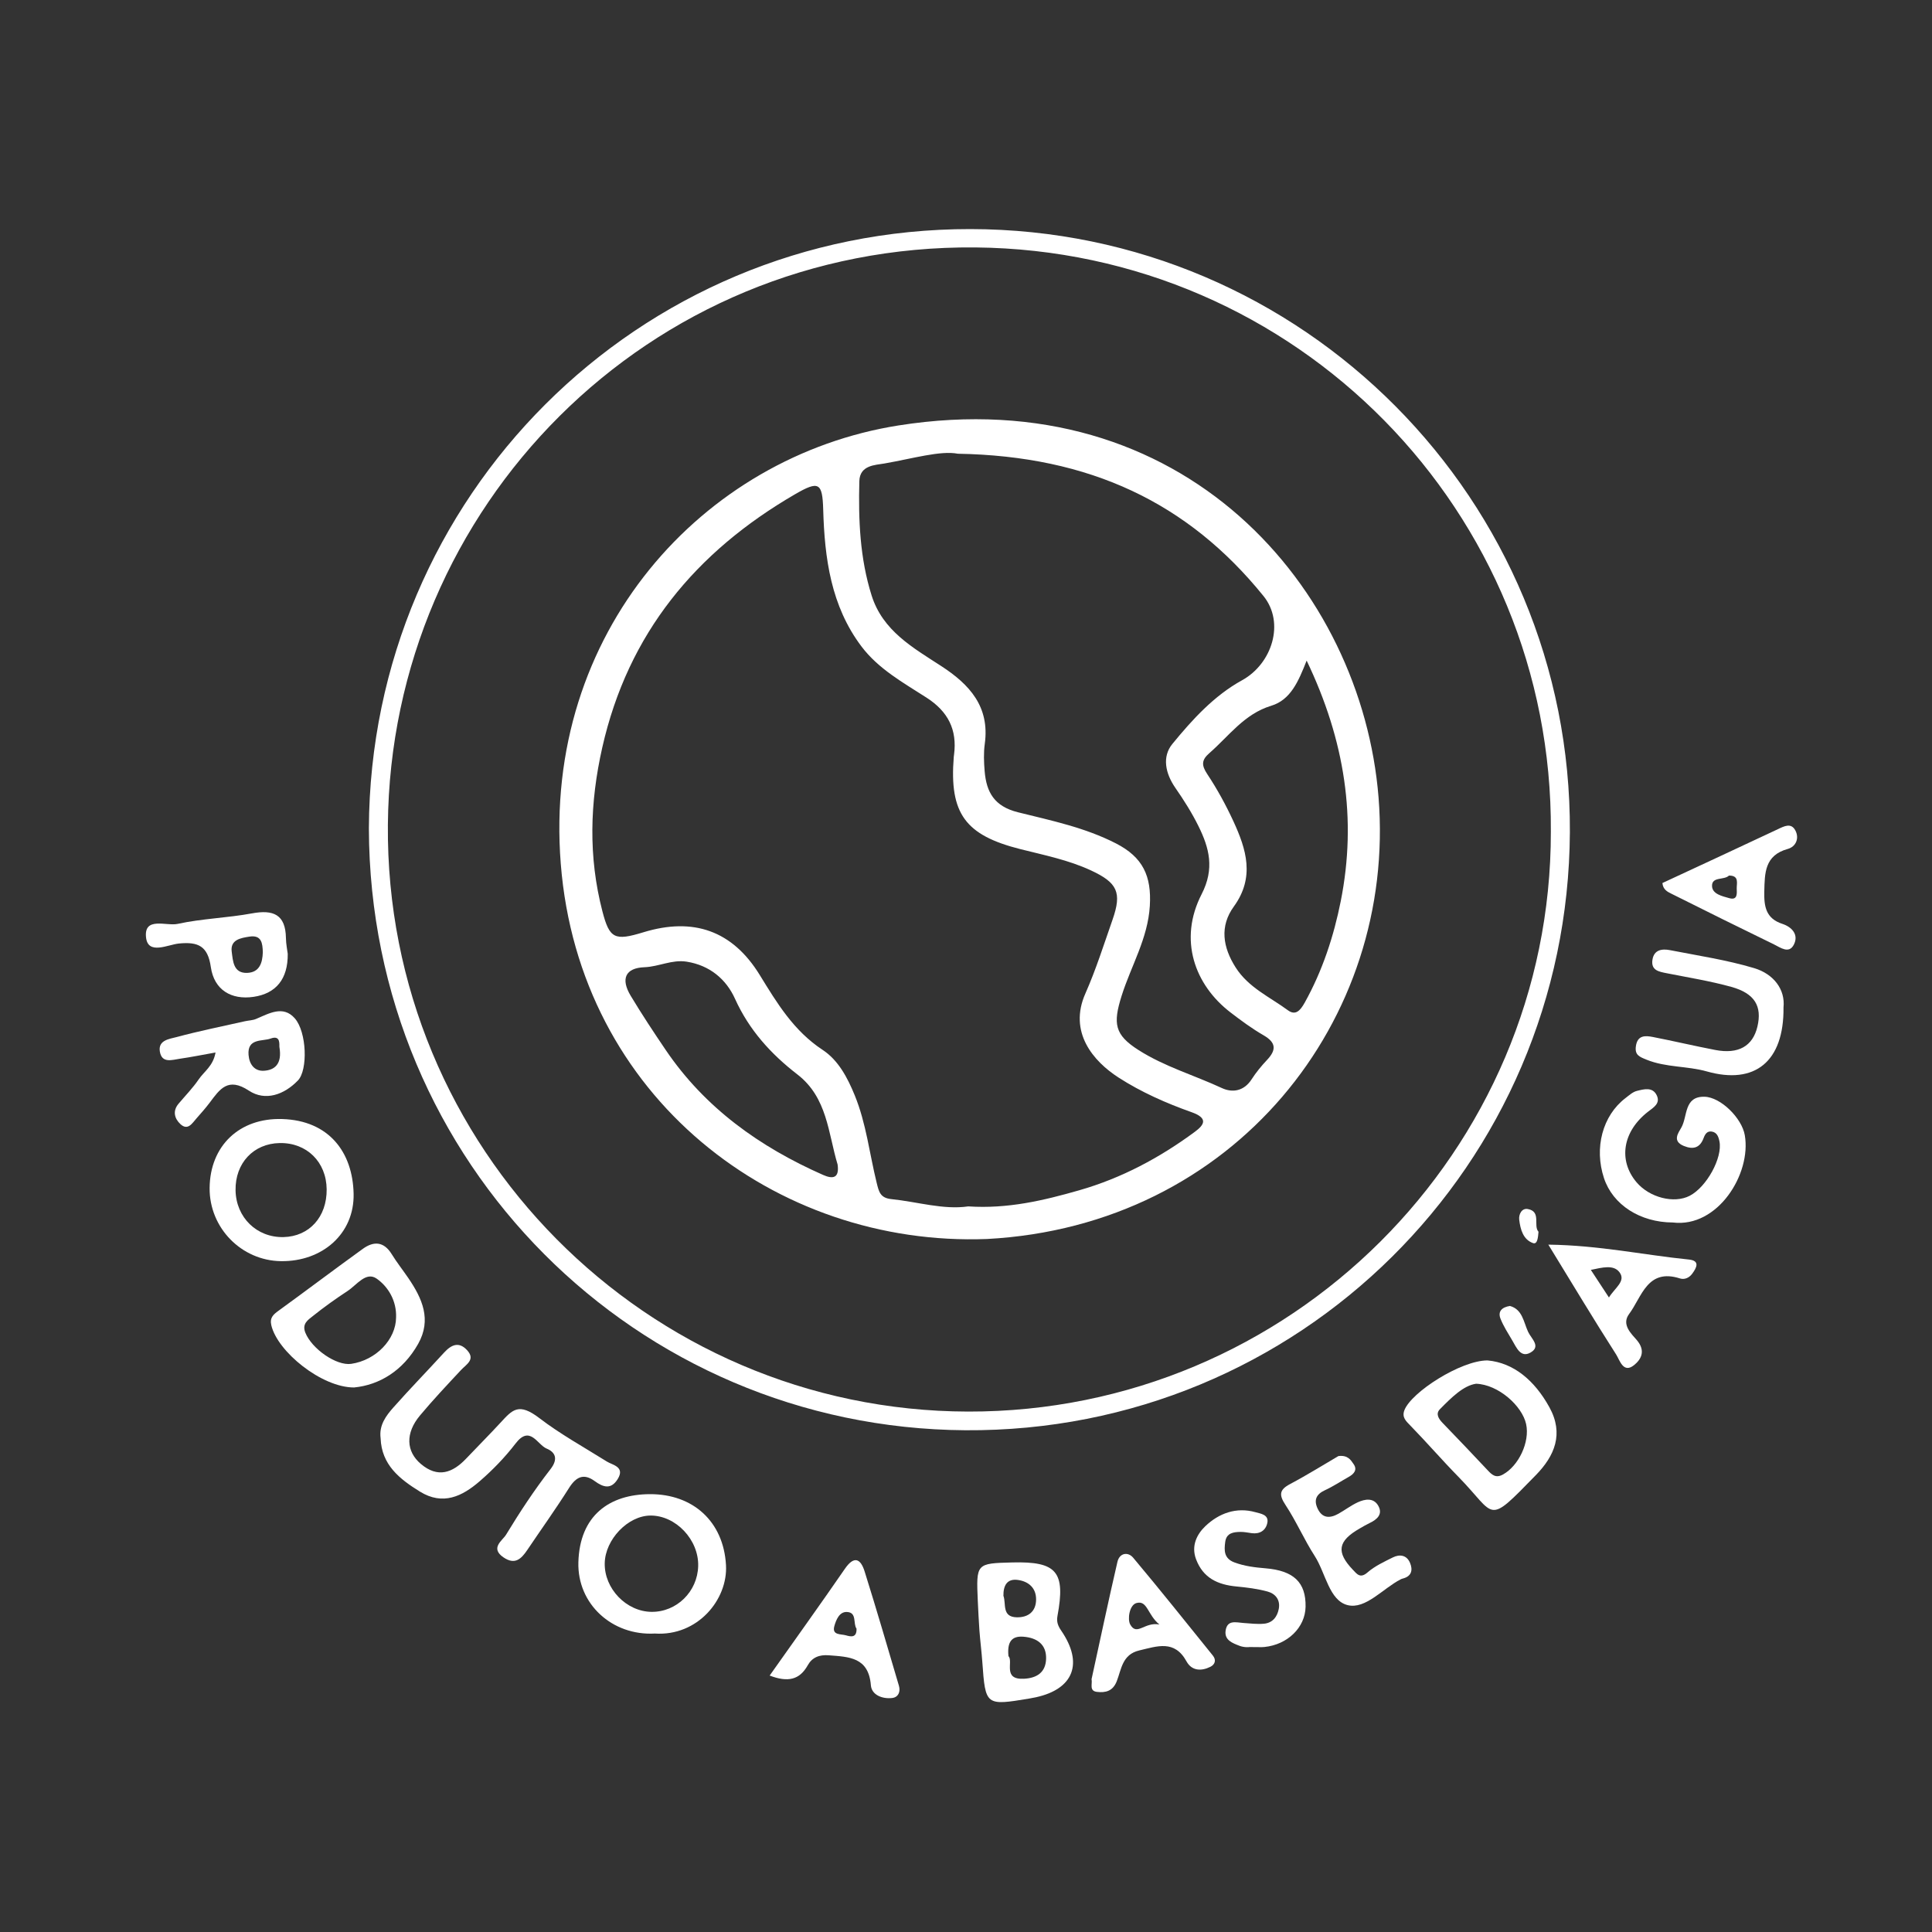 <?xml version="1.0" encoding="utf-8"?>
<!-- Generator: Adobe Illustrator 16.0.0, SVG Export Plug-In . SVG Version: 6.00 Build 0)  -->
<!DOCTYPE svg PUBLIC "-//W3C//DTD SVG 1.1//EN" "http://www.w3.org/Graphics/SVG/1.1/DTD/svg11.dtd">
<svg version="1.1" xmlns="http://www.w3.org/2000/svg" xmlns:xlink="http://www.w3.org/1999/xlink" x="0px" y="0px"
	 width="423.346px" height="423.346px" viewBox="0 0 423.346 423.346" enable-background="new 0 0 423.346 423.346"
	 xml:space="preserve">
<rect x="0" y="0" width="423.346" height="423.346" fill="#333333" stroke="none"/>
<g id="Layer_1" display="none">
	<g display="inline">
		<path fill="#ffffff" d="M212.404,319.645c-76.359,0.17-138.367-61.747-138.157-138.165
			c0.209-76.296,61.866-137.581,138.091-137.561c76.17,0.019,137.602,61.284,137.987,137.072
			C350.715,257.754,288.904,319.623,212.404,319.645z M212.663,48.079C138.133,48.11,79.657,108.042,78.62,179.392
			c-1.107,76.127,59.432,136.02,133.071,136.149c74.95,0.13,134.112-58.84,134.326-133.522
			C346.23,107.259,286.259,48.576,212.663,48.079z"/>
		<path fill="#ffffff" d="M71.655,266.014c-0.071,8.967-7.234,15.985-16.205,15.879
			c-8.966-0.107-17.079-8.363-17.006-17.307c0.072-8.697,7.552-16.18,16.214-16.222C63.935,248.32,71.732,256.416,71.655,266.014z
			 M44.655,264.947c-0.769,6.343,5.35,11.121,10.497,11.633c5.123,0.508,10.563-5.424,10.709-11.053
			c0.153-5.913-5.017-11.384-10.753-11.379C49.241,254.154,44.688,258.857,44.655,264.947z"/>
		<path fill="#ffffff" d="M292.299,339.69c0-2.162-0.085-4.329,0.03-6.485
			c0.073-1.389-0.806-3.42,1.001-3.956c1.564-0.465,2.514,1.448,3.405,2.497c4.813,5.666,9.489,11.45,14.16,17.236
			c0.927,1.148,3.031,2.42,0.741,3.98c-1.629,1.109-3.455,0.909-4.862-0.865c-1.535-1.934-3.179-3.783-4.784-5.662
			c-0.865-1.014-1.785-2.404-3.174-2.09c-1.791,0.406-0.924,2.217-1.006,3.394c-0.176,2.485-0.021,4.992-0.169,7.479
			c-0.085,1.417,0.63,3.349-0.872,4.117c-1.755,0.898-2.957-0.904-4.271-1.818c-2.295-1.594-4.607-3.164-6.871-4.801
			c-0.82-0.595-1.692-1.393-2.648-0.954c-1.435,0.658-0.74,2.038-0.511,3.087c0.64,2.921,1.331,5.835,2.157,8.707
			c0.534,1.859,0.623,3.185-1.759,3.676c-1.94,0.4-3.383,0.082-3.86-1.963c-1.809-7.741-3.561-15.495-5.273-23.258
			c-0.242-1.098-0.635-2.513,0.412-3.281c1.278-0.936,2.126,0.586,2.945,1.176c3.885,2.801,7.68,5.729,11.433,8.705
			c0.956,0.758,1.821,1.583,3.067,1.098c1.508-0.589,0.737-2.003,0.789-3.033c0.117-2.323,0.037-4.656,0.037-6.985
			C292.377,339.69,292.338,339.69,292.299,339.69z"/>
		<path fill="#ffffff" d="M234.826,363.832c0.008,9.383-7.004,15.961-17.014,15.961
			c-9.642,0.002-17.243-7.109-17.163-16.053c0.079-8.741,7.924-15.799,17.487-15.73C227.781,348.078,234.82,354.751,234.826,363.832
			z M207.527,363.934c-0.013,6.199,4.364,10.969,10.182,11.096c5.943,0.129,10.908-4.979,10.887-11.201
			c-0.021-5.899-4.898-10.807-10.741-10.807C211.886,353.021,207.541,357.613,207.527,363.934z"/>
		<path fill="#ffffff" d="M197.241,361.643c-0.779,9.601-6.136,19.301-19.651,15.912
			c-3.308-0.83-7.681,1.02-9.794-2.281c-1.828-2.854,0.68-6.351,0.985-9.605c0.556-5.936,1.958-11.793,3.046-17.676
			c0.412-2.229,1.732-3.014,3.987-2.472c3.552,0.854,7.154,1.506,10.702,2.376C192.971,349.48,197.228,354.999,197.241,361.643z
			 M190.571,362.418c0.941-6.795-5.041-10.641-10.244-10.844c-2.354-0.092-3.182,0.641-3.589,2.924
			c-0.872,4.892-0.807,9.949-2.625,14.684c-0.502,1.31-0.308,2.301,1.48,2.99C183.829,375.349,190.356,371.188,190.571,362.418z"/>
		<path fill="#ffffff" d="M364.006,238.067c10.034,1.437,19.063,2.682,28.068,4.077
			c1.106,0.172,2.982,0.188,2.774,2.154c-0.21,1.982-1.804,2.189-3.376,2.044c-2.813-0.261-5.615-0.646-8.426-0.938
			c-1.11-0.115-2.48-0.747-3.252,0.346c-0.961,1.363,0.258,2.574,0.998,3.566c1.775,2.381,3.695,4.662,5.666,6.888
			c0.812,0.917,1.648,1.808,1.201,3.032c-0.435,1.186-1.717,0.842-2.614,0.793c-4.745-0.259-9.14,1.576-14.383,2.17
			c2.873,3.501,6.7,5.022,9.846,7.369c1.727,1.288,4.225,2.271,2.569,4.849c-1.57,2.445-3.641,0.6-5.174-0.437
			c-7.061-4.775-14.031-9.682-20.896-15.702c5.864-0.483,11.73-0.941,17.59-1.474c1.255-0.113,3.029,0.56,3.607-0.887
			c0.518-1.291-0.919-2.205-1.738-3.243C372.714,247.918,367.646,244.273,364.006,238.067z"/>
		<path fill="#ffffff" d="M54.312,187.037c-6.84,8.338-12.814,15.62-19.18,23.378
			c5.613,1.028,10.514,0.188,15.411-0.118c1.76-0.11,3.979-0.913,4.458,1.731c0.556,3.063-2.147,2.282-3.699,2.647
			c-7.705,1.813-15.586,1.109-23.39,1.533c-0.947,0.052-2.129,0.321-2.666-0.767c-0.554-1.12,0.499-1.794,1.085-2.535
			c4.205-5.306,8.436-10.589,12.637-15.898c0.896-1.132,2.36-2.244,1.49-3.874c-0.779-1.458-2.417-0.755-3.643-0.663
			c-3.485,0.264-6.952,0.755-10.433,1.082c-1.798,0.169-3.859,0.615-4.21-2.115c-0.381-2.957,1.821-2.573,3.599-2.708
			c7.47-0.565,14.939-1.15,22.412-1.678C49.762,186.942,51.355,187.037,54.312,187.037z"/>
		<path fill="#ffffff" d="M328.975,297.805c10.186-3.477,20.03-3.01,29.831-6.168
			c-4.577-3.478-8.74-6.611-12.865-9.794c-1.411-1.088-3.485-2.278-1.825-4.333c1.311-1.619,3.506-1.207,5.022-0.07
			c6.331,4.744,12.549,9.641,18.812,14.476c0.803,0.619,1.866,1.372,1.256,2.367c-0.42,0.683-1.631,1.064-2.551,1.229
			c-7.02,1.253-14.057,2.405-21.083,3.628c-1.056,0.184-2.581-0.395-2.97,1.123c-0.339,1.314,0.818,2.084,1.729,2.793
			c3.381,2.632,6.742,5.295,10.209,7.811c1.506,1.093,2.735,2.067,1.27,3.957c-1.271,1.639-2.746,1.555-4.307,0.349
			C344.314,309.619,337.117,304.08,328.975,297.805z"/>
		<path fill="#ffffff" d="M98.058,301.279c1.71-0.116,2.276,0.719,3.007,1.411
			c2.642,2.503,5.334,4.954,8.052,7.375c1.566,1.396,2.396,2.731,0.516,4.54c-1.621,1.56-2.808,1.057-4.191-0.382
			c-1.363-1.419-3.104-2.478-4.45-3.91c-1.969-2.098-3.327-0.539-4.576,0.681c-1.432,1.396-0.569,2.658,0.664,3.762
			c1.483,1.326,2.854,2.787,4.406,4.024c1.456,1.16,1.812,2.558,0.677,3.853c-1.049,1.197-2.651,1.418-4.048,0.316
			c-1.031-0.814-1.933-1.791-2.903-2.683c-2.133-1.96-3.716-4.431-7.045-0.791c-3.167,3.461-2.451,5.401,0.596,8.075
			c1.647,1.447,5.654,2.607,3.287,5.688c-3.102,4.036-5-0.273-6.921-2.005c-8.524-7.685-8.492-7.732-0.856-15.959
			c3.597-3.876,7.295-7.659,10.791-11.623C96.096,302.479,97.084,301.533,98.058,301.279z"/>
		<path fill="#ffffff" d="M263.136,367.207c3.138-0.162,5.19-0.547,7.166-1.617
			c1.69-0.915,3.241-0.453,3.937,1.594c0.662,1.943-0.41,2.665-2.078,3.159c-3.627,1.075-7.197,2.343-10.836,3.371
			c-2.576,0.729-4.165,0.187-4.978-2.976c-1.891-7.357-4.226-14.607-6.593-21.831c-1.057-3.227-0.404-4.966,3.048-5.759
			c3.385-0.778,6.657-2.033,10.023-2.906c1.563-0.406,3.438-0.854,3.919,1.621c0.408,2.094-0.55,2.946-2.613,3.279
			c-1.775,0.286-3.438,1.203-5.197,1.668c-2.41,0.637-2.592,2.234-2.073,4.234c0.573,2.216,2.249,2.195,3.958,1.822
			c1.944-0.424,3.863-0.979,5.771-1.548c1.693-0.504,3.033-0.109,3.643,1.571c0.727,2.003-1.032,2.682-2.287,3.245
			c-1.488,0.668-3.221,0.767-4.769,1.329c-1.323,0.479-3.279,0.67-3.157,2.613c0.155,2.452,0.467,4.995,2.216,6.949
			C262.563,367.393,263.453,367.254,263.136,367.207z"/>
		<path fill="#ffffff" d="M161.726,367.209c-0.132,1.357-0.036,3.24-0.577,4.917
			c-0.353,1.095-1.699,0.315-2.642,0.206c-1.982-0.229-2.079-1.671-2.41-3.185c-1.19-5.448-4.559-8.358-9.948-9.083
			c-2.252-0.303-3.23,1.383-4.579,2.468c-1.391,1.118-2.407,2.841-4.604,2.31c-2.492-0.601-3.755-2.024-1.647-4.107
			c6.584-6.512,13.357-12.834,20.061-19.225c2.311-2.202,3.366-1.307,3.672,1.489C159.919,350.915,160.799,358.829,161.726,367.209z
			 M152.653,352.055c-1.266,0.48-2.607,1.285-2.559,2.94c0.059,2.001,1.869,2.062,3.291,2.138c1.796,0.096,1.471-1.402,1.432-2.461
			C154.77,353.406,154.859,351.892,152.653,352.055z"/>
		<path fill="#ffffff" d="M349.287,322.236c-1.068,2.214-3.033,3.701-5.147,2.369
			c-6.103-3.848-8.904,1.328-12.517,4.188c-1.325,1.05-1.961,2.609-0.863,4.422c0.888,1.468,0.927,3.185,0.715,4.843
			c-0.217,1.705-1.547,2.549-3.016,2.883c-1.605,0.363-1.704-1.021-2.041-2.16c-2.663-9.002-5.42-17.977-8.047-26.989
			c-0.77-2.64,0.878-2.948,2.77-2.161c8.655,3.598,17.275,7.28,25.886,10.984C347.844,320.967,349.123,320.826,349.287,322.236z
			 M328.525,317.986c-2.072-0.197-2.073,1.027-1.934,2.233c0.166,1.444,0.1,3.283,2.266,3.124c1.607-0.119,3.039-1.324,3.043-2.82
			C331.904,318.468,329.761,318.438,328.525,317.986z"/>
		<path fill="#ffffff" d="M367.438,218.294c9.64-2.716,17.729-5.048,25.858-7.239
			c1.451-0.391,2.842-0.774,4.208-1.428c1.128-0.54,2.747-1.203,3.403,0.527c0.515,1.355,0.55,2.992-1.057,3.962
			c-0.424,0.256-0.892,0.561-1.361,0.604c-7.248,0.671-6.045,6.802-7.27,11.308c-0.625,2.303,0.912,3.65,2.591,4.884
			c1.901,1.399,5.052,2.646,2.804,5.656c-2.589,3.466-4.348-0.423-5.973-1.539C383.18,229.902,375.928,224.465,367.438,218.294z
			 M385.797,221.453c-0.174-1.195,0.816-3.354-1.764-2.873c-1.436,0.267-4.047-0.215-4.07,1.66c-0.023,1.93,2.212,3.087,4.143,3.53
			C385.918,224.187,385.527,222.52,385.797,221.453z"/>
		<path fill="#ffffff" d="M368.558,182.35c0.165-0.925,0.114-2.546,0.759-3.813
			c1.003-1.973,2.164-4.814,5.064-3.371c2.547,1.266,1.559,3.365,0.152,5.354c-1.689,2.391-0.509,4.779,1.52,5.993
			c2.235,1.337,3.578-0.814,4.547-2.559c1.19-2.147,2.152-4.419,3.279-6.604c2.111-4.097,5.569-5.548,9.984-4.803
			c4.278,0.722,6.631,3.48,7.452,7.606c0.879,4.413-0.098,8.259-3.772,11.141c-1.343,1.053-2.908,1.079-4.096-0.039
			c-1.262-1.188-1.195-2.807,0.185-3.9c1.163-0.92,1.686-2.08,1.858-3.377c0.295-2.206,0.248-4.526-2.157-5.587
			c-2.768-1.222-3.896,1.058-4.948,2.905c-1.134,1.987-1.863,4.208-3.023,6.175c-2.623,4.447-6.303,6.052-10.938,4.362
			C370.47,190.393,368.742,187.067,368.558,182.35z"/>
		<path fill="#ffffff" d="M28.183,222.684c9.305,1.859,18.38,3.606,27.421,5.521
			c2.306,0.489,1.947,1.908,0.457,3.161c-7.059,5.938-14.136,11.852-21.207,17.773c-1.099,0.921-2.426,1.594-3.458,0.25
			c-1.25-1.63-1.245-3.432,0.704-4.709c3.899-2.559,4.246-5.652,2.964-10.13c-1.158-4.047-2.333-6.71-6.943-6.71
			c-2.239,0-3.355-1.713-3.252-3.645C24.997,221.803,27.16,223.158,28.183,222.684z M39.925,229.989
			c0.55,2.623,0.596,5.335,2.483,5.595c2.185,0.301,3.516-2.18,5.493-4.105C45.034,230.943,42.854,230.535,39.925,229.989z"/>
		<path fill="#ffffff" d="M109.348,347.049c-5.436,0.088-10.994-4.141-11.672-8.951
			c-0.263-1.865-0.319-3.998,1.886-4.589c2.094-0.562,3.527,0.833,3.85,2.913c0.275,1.779,1.089,3.1,2.447,4.172
			c1.42,1.122,3,1.648,4.563,0.498c1.584-1.166,2.462-2.749,1.429-4.771c-1.281-2.508-2.832-4.904-3.841-7.514
			c-1.247-3.225-1.488-6.59,1.303-9.296c3.105-3.011,6.683-3.249,10.579-1.587c3.456,1.476,5.713,3.923,6.564,7.572
			c0.288,1.236-0.004,2.482-1.592,2.491c-1.56,0.009-3.519,0.556-4.101-1.763c-0.656-2.609-2.134-5.123-4.903-3.961
			c-3.532,1.481-2.021,4.717-1.023,7.38c0.971,2.589,2.99,4.658,3.188,7.679C118.401,343.05,115.075,346.956,109.348,347.049z"/>
		<path fill="#ffffff" d="M134.232,334.314c-0.666-1.688-2.702-1.904-4.029-2.857
			c-1.354-0.972-3.479-1.432-2.164-3.521c0.98-1.559,2.62-2.169,4.75-0.987c4.322,2.397,8.938,4.273,13.213,6.744
			c1.154,0.667,3.814,1.334,2.415,4.024c-1.379,2.651-2.93,1.796-4.818,0.582c-2.739-1.764-4.452-0.531-5.773,2.145
			c-2.63,5.329-5.536,10.523-8.122,15.871c-1.172,2.424-2.569,3.295-5.09,2.102c-3.176-1.503-0.981-3.229-0.197-4.811
			c2.788-5.625,5.644-11.215,8.479-16.814C133.269,336.052,133.681,335.332,134.232,334.314z"/>
		<path fill="#ffffff" d="M67.46,312.586c-0.923-0.841-1.989-1.455-2.519-2.377
			c-0.851-1.482,0.349-2.42,1.393-3.291c4.812-4.018,9.445-8.274,14.489-11.974c2.987-2.191,3.205-3.673,0.494-6.085
			c-1.219-1.085-2.927-2.679-0.657-4.42c1.709-1.313,3.439-1.055,4.832,0.605c3.188,3.799,6.402,7.579,9.457,11.483
			c0.96,1.228,2.242,2.903,0.517,4.396c-1.654,1.432-3.443,1.056-4.7-0.75c-2.363-3.396-4.654-2.501-7.241-0.204
			c-4.077,3.618-8.271,7.106-12.484,10.567C70.043,311.355,68.778,311.846,67.46,312.586z"/>
		<path fill="#ffffff" d="M352.149,266.822c1.941,0.113,3.318,1.436,4.895,2.315
			c6.178,3.445,12.333,6.932,18.508,10.382c1.755,0.98,3.073,2.151,1.779,4.297c-1.142,1.893-2.696,1.457-4.299,0.557
			c-7.466-4.193-14.94-8.372-22.424-12.535c-1.278-0.711-2.258-1.621-1.662-3.154C349.471,267.334,350.649,266.705,352.149,266.822z
			"/>
		<path fill="#ffffff" d="M379.871,197.037c6.506-0.284,12.793,1.853,19.277,1.777
			c1.512-0.018,3.156,0.157,2.93,2.374c-0.201,1.981-1.33,2.914-3.352,2.768c-8.746-0.634-17.493-1.271-26.244-1.864
			c-1.67-0.113-2.3-0.951-2.316-2.535c-0.02-1.91,0.863-2.632,2.75-2.544C375.229,197.119,377.553,197.037,379.871,197.037z"/>
		<path fill="#ffffff" d="M67.925,232.35c-8.286,1.58-5.044-5.939-7.383-9.39
			C68.942,221.627,63.926,230.546,67.925,232.35z"/>
		<path fill="#ffffff" d="M204.333,236.317c-6.343,4.227-11.454,8.712-17.936,10.798
			c-5.345,1.719-10.874,2.478-16.081,0.212c-6.897-3-8.711-11.491-2.573-17.53c5.993-5.895,5.244-9.977,1.549-16.694
			c-4.307-7.832-4.137-16.96-1.222-25.689c0.888-2.657,1.121-4.559-2.538-5.562c-3.759-1.031-7.308-2.913-10.429-5.471
			c-9.31-7.629-10.331-18.343-2.431-27.567c1.252-1.461,2.814-3.302,5.08-1.815c2.176,1.428,2.223,3.552,1.011,5.718
			c-0.642,1.146-1.528,2.178-2.036,3.375c-3.642,8.589-1.561,13.451,8.796,17.906c10.364,4.458,20.987,4.887,30.965-1.36
			c6.546-4.098,10.034-10.488,10.828-18.004c0.374-3.542,1.616-5.014,4.975-5.438c11.901-1.502,22.927-5.273,32.188-13.196
			c2.604-2.229,6.324-4.788,4.973-8.427c-1.406-3.79-5.89-3.622-9.502-3.317c-10.718,0.906-20.735,4.106-29.659,10.175
			c-2.331,1.586-4.7,2.52-6.885,1.05c-10.266-6.908-19.538-3.134-28.716,2.274c-3.275,1.93-6.291,4.235-9.051,6.871
			c-1.737,1.658-3.832,2.438-5.73,0.552c-1.959-1.945-1.08-3.954,0.719-5.627c6.713-6.246,14.002-11.439,23.135-13.692
			c4.922-1.214,8.142-5.432,12.413-7.896c10.889-6.283,22.363-9.902,35.069-9.015c4.577,0.319,8.548,1.856,10.849,5.922
			c1.732,3.061,4.879,2.566,7.338,3.584c7.866,3.255,10.261,10.235,5.281,17.091c-6.484,8.927-15.963,13.608-25.894,17.422
			c-3.516,1.351-7.343,1.875-10.996,2.893c-1.117,0.311-3.111-0.246-2.951,1.8c0.124,1.576,1.718,1.945,3.04,2.082
			c7.611,0.787,14.473,3.686,20.706,7.886c15.966,10.754,27.062,24.924,30.005,44.49c0.277,1.845,1.145,2.911,2.527,3.997
			c6.291,4.948,7.626,10.172,4.493,16.934c-2.626,5.664-8.653,8.775-15.342,7.023c-4.597-1.203-7.02,2.396-10.48,3.569
			c-8.607,2.915-17.169,5.992-26.151,7.433c-5.191,0.832-10.323-0.438-14.81-3.18C205.018,245.544,204.202,241.387,204.333,236.317z
			 M229.857,242.332c3.615-0.561,6.352-2.151,9.438-2.84c17.199-3.84,26.955-16.933,20.518-34.379
			c-7.661-20.762-22.65-34.449-44.788-39.465c-2.304-0.522-3.436,0.362-4.43,2.101c-6.677,11.683-17.18,16.536-30.19,16.7
			c-2.839,0.036-4.036,1.304-4.967,3.824c-3.673,9.944-2.157,19.182,3.544,27.834c4.918,7.462,4.89,7.271-1.602,13.641
			c-2.676,2.625-7.58,5.565-4.857,9.702c2.697,4.099,7.845,2.163,11.902,0.671c6.969-2.564,12.287-7.539,17.704-12.396
			c2.712-2.432,3.879-5.025,3.351-8.719c-0.811-5.674,0.025-11.226,2.12-16.603c0.975-2.503,2.375-4.809,5.226-4.069
			c3.221,0.836,2.953,3.505,1.81,6.093c-0.469,1.059-0.937,2.144-1.197,3.266c-2.291,9.875-0.888,20.595,9.751,25.377
			C227.195,234.869,231.213,236.554,229.857,242.332z M199.382,124.734c4.145,3.091,7.693,3.647,11.467,1.037
			c4.401-3.045,9.581-4.403,14.44-6.444c1.041-0.438,2.47-0.333,2.264-1.996c-0.212-1.707-1.689-1.417-2.727-1.308
			C215.872,116.968,207.397,119.335,199.382,124.734z M225.049,242.376c-3.269-1.777-5.83-3.185-8.406-4.566
			c-1.106-0.593-2.174-1.867-3.532-0.613c-0.916,0.845-1.054,2.068-0.803,3.233c0.3,1.396,1.094,2.439,2.667,2.488
			C218.041,243.014,221.14,244.35,225.049,242.376z M265.881,232.863c2.611-0.744,3.338-3.118,3.854-5.533
			c0.223-1.045-0.703-2.409-1.512-2.089c-2.716,1.076-2.158,4.515-4.066,6.404C263.447,232.348,264.844,232.722,265.881,232.863z"/>
		<path fill="#ffffff" d="M176.455,158.126c-2.572,0.145-4.208-2.133-4.317-4.844
			c-0.118-2.932,1.33-5.371,5.017-5.371c3.613,0,5.165,2.059,5.115,5.272C182.222,156.207,180.518,158.068,176.455,158.126z"/>
		<path fill="#ffffff" d="M226.286,184.819c1.747,0.108,3.048,0.28,3.419,1.927
			c0.423,1.875,0.328,3.713-1.442,4.818c-1.919,1.198-4.009,2.122-6.021,3.174c-1.64,0.857-3.229,0.857-4.44-0.637
			c-1.177-1.45-1.153-3.316-0.011-4.583C220.126,186.928,223.213,185.467,226.286,184.819z"/>
	</g>
</g>
<g id="Layer_3" display="none">
	<g display="inline">
		<path fill="#ffffff" d="M80.897,181.675c0.168-72.788,58.917-131.455,131.385-131.578
			c72.941-0.123,131.934,59.175,131.814,132.036c-0.117,71.603-59.002,131.536-132.424,131.114
			C139.975,312.835,80.874,254.22,80.897,181.675z M84.937,181.28c0.428,71.799,56.303,127.563,126.688,127.989
			C282.865,309.7,339.711,254.071,339.97,181.9c0.256-71.141-56.6-127.378-127-127.662C142.333,53.954,85.513,110.417,84.937,181.28
			z"/>
		<path fill="#ffffff" d="M359.507,280.856c-8.379-0.09-15.561-7.375-15.401-15.623
			c0.171-8.814,8.041-16.328,16.883-16.117c8.393,0.199,15.028,6.953,15.048,15.314C376.057,273.233,368.292,280.95,359.507,280.856
			z M370.116,264.792c-0.016-5.766-4.771-10.826-10.022-10.662c-5.29,0.162-9.781,5.197-9.789,10.971
			c-0.008,5.752,4.737,10.828,10.004,10.701C365.592,275.675,370.132,270.577,370.116,264.792z"/>
		<path fill="#ffffff" d="M202.546,341.788c9.73,0,16.7,6.393,16.565,15.195
			c-0.13,8.51-7.347,15.111-16.394,14.996c-9.111-0.117-16.351-6.816-16.379-15.158C186.31,348.341,193.375,341.788,202.546,341.788
			z M192.807,356.636c-0.055,5.986,4.299,10.633,9.971,10.646c5.346,0.014,9.96-4.609,10.128-10.146
			c0.171-5.621-4.459-10.684-9.912-10.84C197.371,346.134,192.861,350.712,192.807,356.636z"/>
		<path fill="#ffffff" d="M97.772,325.06c-9.524,0.006-16.734-6.861-16.751-15.953
			c-0.015-8.295,6.811-14.844,15.447-14.822c9.409,0.023,16.716,7.051,16.692,16.057C113.14,318.565,106.354,325.054,97.772,325.06z
			 M97.237,320.062c5.599-0.004,9.932-4.373,9.996-10.082c0.067-5.887-4.388-10.502-10.197-10.566
			c-7.067-0.08-9.667,2.602-9.736,10.037C87.244,315.503,91.515,320.065,97.237,320.062z"/>
		<path fill="#ffffff" d="M137.245,328.687c-0.029,12.514-11.135,19.979-21.709,15.242
			c-3.145-1.408-5.991-3.49-8.963-5.281c-1.877-1.133-1.732-2.49-0.616-4.18c4.279-6.473,8.457-13.012,12.715-19.498
			c0.929-1.416,2.393-3.221,3.974-1.738c3.502,3.281,8.312,4.555,11.589,8.123C136.404,323.716,137.5,326.321,137.245,328.687z
			 M131.714,329.247c-0.521-2.971-1.938-5.18-4.215-7.129c-3.548-3.039-5.75-2.549-7.817,1.66c-1.583,3.225-3.855,6.115-5.86,9.127
			c-1.328,1.994-1.262,3.473,0.999,4.873c3.018,1.865,6.023,4.035,9.612,2.1C128.581,337.638,130.849,333.843,131.714,329.247z"/>
		<path fill="#ffffff" d="M294.707,349.058c-8.651,1.014-15.243-8.033-15.353-14.398
			c-0.142-8.223,6.116-15.607,14.336-16.201c1.451-0.105,2.977,0.201,4.401,0.572c1.093,0.285,2.28,0.834,2.083,2.365
			c-0.223,1.719-1.443,2.098-2.913,1.963c-2.184-0.199-4.188,0.186-6.323,0.861c-5.189,1.643-6.494,5.266-5.758,10.033
			c0.699,4.533,2.877,8.223,7.541,9.564c4.158,1.197,10.265-1.451,12.065-4.992c0.564-1.107,1.512-2.506,0.289-3.672
			c-1.084-1.035-2.188-0.105-3.059,0.627c-1.788,1.504-2.96,0.855-3.979-0.916c-1.04-1.807-0.361-2.672,1.456-3.266
			c0.91-0.297,1.602-1.301,2.512-1.549c2.184-0.598,4.1-4.42,6.402-1.701c2.236,2.637,4.339,5.896,2.6,10.012
			C308.206,344.993,302.192,349.065,294.707,349.058z"/>
		<path fill="#ffffff" d="M321.328,295.649c8.516-3.664,16.992-1.873,24.812-4.229
			c1.041-0.314,2.699,0.305,3-1.082c0.348-1.605-1.36-1.908-2.42-2.674c-3.196-2.313-6.257-4.814-9.336-7.285
			c-1.229-0.984-2.317-2.324-1.22-3.826c1.019-1.391,2.96-1.254,4.104-0.361c6.246,4.869,12.686,9.574,18.352,15.066
			c2.681,2.6-1.342,2.816-2.722,3.086c-6.671,1.309-13.396,2.332-20.1,3.477c-0.599,0.102-1.362-0.016-1.698,1.16
			c2.634,3.398,6.582,5.561,9.923,8.383c1.59,1.344,2.841,2.682,1.562,4.516c-1.484,2.127-3.187,0.76-4.65-0.418
			C334.552,306.319,328.174,301.171,321.328,295.649z"/>
		<path fill="#ffffff" d="M72.69,285.485c-3.183,2.004-4.716,4.52-7.317,5.645
			c-1.416,0.613-2.729,1.344-3.936-0.252c-1.214-1.607-0.416-2.791,0.915-3.752c6.285-4.541,12.588-9.059,18.891-13.576
			c2.771-1.986,4.727-1.1,6.633,1.508c4.914,6.725,4.916,8.67,0.485,14.25c-1.92,2.418-4.377,2.643-6.633,2.066
			c-3.903-0.998-4.992,0.941-5.745,4.049c-0.461,1.904-1.237,3.736-1.886,5.594c-0.497,1.428-0.397,3.941-2.708,3.066
			c-1.75-0.662-3.068-2.59-2.285-4.918c1.105-3.289,2.326-6.541,3.376-9.848C72.763,288.427,72.604,287.397,72.69,285.485z
			 M85.864,281.86c-0.254-1.148-0.52-3.631-2.869-3.441c-2.089,0.17-3.83,2.111-3.979,4.385c-0.159,2.406,1.6,3.424,3.861,3.342
			C85.078,286.063,86.102,284.81,85.864,281.86z"/>
		<path fill="#ffffff" d="M150.146,360.948c-10.829-0.207-15.783-8.035-11.611-18.211
			c1.443-3.52,2.413-7.246,4.022-10.678c0.837-1.787,1.351-5.102,4.779-3.436c3.129,1.521,1.363,3.688,0.544,5.758
			c-1.641,4.146-3.189,8.33-4.725,12.516c-1.605,4.375,0.672,7.088,4.328,8.619c3.686,1.543,6.541-0.145,8.092-3.637
			c1.945-4.379,3.688-8.85,5.378-13.334c0.699-1.857,1.529-3.57,3.752-3.09c2.614,0.566,2.074,2.717,1.423,4.42
			c-2.752,7.193-3.04,15.74-11.412,19.875C153.127,360.538,151.769,360.921,150.146,360.948z"/>
		<path fill="#ffffff" d="M258.852,338.39c-0.468-2.498,0.357-3.816,2.776-5.043
			c2.697-1.369,5.686-1.646,8.326-3.055c1.635-0.871,3.354-0.49,4.105,1.455c0.829,2.148-1.108,2.414-2.371,2.992
			c-1.648,0.752-3.313,1.527-5.049,2.012c-2.059,0.576-2.036,1.938-1.611,3.48c0.512,1.857,1.552,2.873,3.666,2.016
			c1.221-0.496,2.515-0.822,3.784-1.191c1.83-0.533,4.206-1.953,5.182,0.557c1.152,2.963-1.864,3.252-3.729,4.086
			c-0.301,0.135-0.63,0.205-0.933,0.338c-2.469,1.08-6.221,0.768-4.112,5.717c1.716,4.023,3.492,5.314,7.387,2.967
			c0.943-0.57,2.203-0.674,3.34-0.852c1.326-0.209,2.736-0.359,3.207,1.414c0.432,1.631-0.502,2.545-1.844,3.061
			c-3.688,1.418-7.386,2.814-11.119,4.102c-1.313,0.453-3.017,0.361-3.459-1.088C264.039,353.64,259.993,346.47,258.852,338.39z"/>
		<path fill="#ffffff" d="M322.162,329.991c-0.131,1.168-0.189,2.33-0.408,3.463
			c-0.256,1.326-1.352,1.924-2.516,2.074c-1.455,0.188-1.867-0.889-2.2-2.139c-2.158-8.117-4.402-16.211-6.586-24.32
			c-0.682-2.533,0.813-3.201,2.719-2.396c8.628,3.643,17.185,7.455,25.756,11.23c2.083,0.918,0.856,1.773-0.004,2.83
			c-1.343,1.648-3.076,1.475-4.491,0.742c-2.907-1.506-5.636-4.15-8.334,0.182C324.454,324.294,320.347,325.735,322.162,329.991z
			 M317.544,316.644c0.533,1.469-0.009,4.139,2.216,4.223c1.942,0.074,3.591-2.041,3.55-4.025c-0.051-2.467-2.748-1.885-4.304-2.424
			C316.843,313.669,317.761,315.558,317.544,316.644z"/>
		<path fill="#ffffff" d="M81.145,267.159c-0.416,4.697-3.956,6.633-7.218,8.18
			c-3.241,1.539-6.437-0.268-8.035-3.158c-2.741-4.955-5.808-4.949-9.789-1.744c-0.739,0.596-1.866,0.684-2.72,1.172
			c-1.739,0.992-3.286,0.963-4.137-0.984c-0.761-1.742,0.391-2.65,1.9-3.43c6.882-3.551,13.701-7.219,20.572-10.787
			c1.694-0.881,3.588-1.408,4.857,0.621C78.58,260.231,80.415,263.54,81.145,267.159z M71.727,270.587
			c1.815-0.811,3.688-1.9,3.781-4.047c0.076-1.775-0.909-3.951-2.954-3.895c-1.739,0.045-4.315,0.555-4.519,2.918
			C67.837,267.882,69.733,269.351,71.727,270.587z"/>
		<path fill="#ffffff" d="M256.006,342.642c-1.647,7.293-3.333,15.059-5.185,22.785
			c-0.604,2.521-2.382,1.588-3.278,0.381c-5.308-7.148-10.46-14.412-15.67-21.635c-0.745-1.035-0.582-1.938,0.572-2.398
			c1.792-0.713,3.471-0.869,4.853,1.033c2.503,3.445,4.985,6.883,7.175,10.553c0.755,1.266,0.993,3.871,2.959,3.492
			c2.511-0.482,1.296-3.018,1.381-4.646c0.189-3.656,0.299-7.268,1.767-10.732c0.757-1.787-0.175-4.904,3.34-4.25
			C256.795,337.761,255.708,340.304,256.006,342.642z"/>
		<path fill="#ffffff" d="M170.573,364.704c1.168-5.152,2.296-10.316,3.52-15.455
			c0.795-3.34,1.999-6.701-3.261-7.43c-1.571-0.217-2.094-1.545-1.696-3.047c0.44-1.664,1.846-1.887,3.185-1.584
			c4.999,1.131,9.979,2.357,14.946,3.621c1.333,0.34,2.631,1.047,2.18,2.75c-0.463,1.75-2.055,2.502-3.513,1.883
			c-5.111-2.176-5.233,1.463-5.969,4.715c-1.164,5.146-2.523,10.25-3.702,15.395c-0.415,1.809-0.916,3.139-3.213,2.736
			C170.895,367.913,170.281,366.739,170.573,364.704z"/>
		<path fill="#ffffff" d="M209.294,136.808c1.695-4.042-0.198-6.664-2.637-9.127
			c-5.141-5.191-9.438-10.77-12.104-17.838c-2.783-7.382-1.572-14.031,1.406-20.657c3.022-6.724,7.903-12.122,13.327-17.054
			c2.329-2.117,4.682-1.88,6.646,0.081c5.025,5.015,9.858,10.177,13.012,16.72c6.991,14.504,1.183,25.87-8.506,36.441
			c-1.967,2.146-4.737,3.784-5.182,7.042c-0.152,1.114-0.493,2.516,0.933,3.053c1.299,0.489,2.19-0.39,2.761-1.49
			c7.859-15.163,21.709-16.808,36.569-16.31c2.858,0.096,4.631,1.519,4.684,4.098c0.262,12.84-0.549,25.716-11.572,34.435
			c-7.931,6.273-17.801,8.174-27.817,7.18c-5.045-0.5-6.114,1.375-5.74,5.694c0.2,2.314-0.032,4.664,0.033,6.994
			c0.04,1.425-0.565,3.424,1.254,3.916c1.724,0.466,2.489-1.328,3.155-2.651c2.902-5.768,7.592-9.411,13.432-11.943
			c7.378-3.198,15.059-3.709,22.917-3.267c2.932,0.166,3.891,2.285,4.464,4.628c2.68,10.924-3.958,29.233-13.151,35.222
			c-7.58,4.938-16.171,6.863-25.155,6.014c-5.106-0.482-7.467,0.892-6.833,6.345c0.306,2.623-0.075,5.323-0.075,7.987
			c0,1.105-0.307,2.533,1.278,2.84c1.336,0.258,1.938-0.621,2.546-1.813c5.219-10.239,13.831-15.133,25.127-15.768
			c3.32-0.188,6.626-0.813,9.941-0.844c3.261-0.031,6.344,1.33,6.316,4.981c-0.092,12.581-0.769,25.211-11.773,33.92
			c-7.977,6.313-17.627,7.535-27.376,6.912c-4.787-0.305-6.069,1.029-5.895,5.666c0.332,8.818,0.097,17.656,0.096,26.486
			c-0.001,1.166,0.095,2.344-0.037,3.496c-0.233,2.035,0.272,4.779-3.036,4.662c-2.989-0.105-2.549-2.666-2.579-4.52
			c-0.11-6.662,0.032-13.33-0.086-19.992c-0.088-4.969,1.969-11.129-0.779-14.574c-2.718-3.408-9.074-0.846-13.829-1.389
			c-13.45-1.537-23.71-7.174-28.082-20.635c-2.002-6.16-2.119-12.761-2.445-19.194c-0.199-3.94,2.818-6.132,6.598-5.817
			c8.861,0.737,17.895,0.497,25.896,5.813c4.084,2.713,6.623,6.289,8.961,10.295c0.697,1.193,1.125,3.236,3.117,2.467
			c1.558-0.6,0.817-2.348,0.839-3.586c0.056-3.165-0.244-6.344-0.026-9.493c0.252-3.657-1.376-4.543-4.719-4.328
			c-8.548,0.549-16.738-0.32-24.63-4.459c-7.862-4.124-12.031-10.74-14.31-18.647c-1.362-4.729-1.438-9.861-1.813-14.833
			c-0.434-5.766,1.665-7.658,7.376-7.956c7.856-0.409,15.078,1.879,22.275,4.529c5.567,2.049,7.742,7.313,11.101,11.474
			c1.066,1.322,1.799,3.83,4.008,2.921c1.83-0.752,0.747-2.959,0.743-4.5c-0.013-3.828,0.981-8.317-0.665-11.312
			c-1.997-3.635-6.965-0.401-10.5-1.479c-8.272-2.521-17.567-2.311-24.25-9.068c-5.035-5.091-8.211-11.047-8.768-18.323
			c-0.292-3.81-1.126-7.582-1.334-11.393c-0.29-5.325,1.604-7.234,6.901-7.213c8.146,0.031,16.319-0.051,23.701,4.323
			c4.478,2.653,8.235,5.87,10.459,10.768C206.151,134.261,206.995,136.094,209.294,136.808z M197.193,156.967
			c7.912,0.034,8.117-0.152,7.301-6.45c-0.361-2.787-0.676-5.627-1.482-8.3c-2.062-6.835-5.658-12.35-12.634-15.43
			c-4.839-2.136-10.035-1.816-14.946-3.263c-3-0.885-4.407,0.739-4.498,4.072c-0.139,5.092,1.338,9.819,2.936,14.431
			C177.943,153.795,188.26,155.661,197.193,156.967z M248.692,212.956c-4.673,0.4-9.339,1.506-13.73,3.279
			c-9.253,3.737-16.688,18.293-14.649,27.938c0.442,2.096,1.761,2.723,3.631,2.449c4.26-0.627,8.634-0.908,12.733-2.107
			c11.279-3.305,16.77-12.141,17.292-26.323C254.117,214.173,253.272,212.01,248.692,212.956z M170.784,216.678
			c0.343,6.381,1.555,11.186,3.495,15.727c3.869,9.055,18.017,16.209,27.586,14.227c1.947-0.402,2.938-1.576,2.76-3.482
			c-0.831-8.914-1.691-17.826-9.538-23.975c-5.546-4.346-12.193-5.253-18.848-6.164
			C172.388,212.483,169.951,213.469,170.784,216.678z M226.262,156.973c19.661-1.562,26.948-10.297,27.669-29.54
			c0.076-2.069-0.432-4.032-2.825-3.715c-7.952,1.053-16.232,1.123-22.723,7.069c-5.847,5.354-6.429,12.714-7.673,19.769
			C219.612,156.771,219.991,157.012,226.262,156.973z M199.734,98.373c0.182,12.11,4.978,18.825,11.388,24.874
			c1.735,1.637,2.308,0.639,3.359-0.305c14.177-12.718,14.375-29.465,0.605-42.657c-1.782-1.708-3.44-2.126-4.97-0.275
			C204.985,86.225,199.354,92.259,199.734,98.373z M178.167,168.936c-7.625-0.174-8.272,0.532-7.011,8.072
			c0.243,1.453,1.154,2.804,1.34,4.255c2.093,16.378,15.906,20.748,29.329,19.989c2.049-0.116,2.745-1.018,2.862-3.133
			C205.63,181.147,194.941,169.318,178.167,168.936z M227.694,201.174c19.918-0.325,25.912-13.186,26.242-29.399
			c0.034-1.71-0.324-2.767-2.402-2.887c-10.909-0.632-24.081,2.272-28.686,15.207c-1.033,2.906-0.752,5.825-1.57,8.702
			C219.008,200.778,219.652,201.431,227.694,201.174z"/>
	</g>
</g>
<g id="Layer_5" display="none">
	<g display="inline">
		<path fill="#ffffff" d="M212.141,319.432c-75.637,0.732-138.433-62.566-137.903-138.38
			c0.53-75.863,62.075-137.072,138.273-137.267c75.09-0.191,138.048,62.497,137.64,138.776
			C349.751,257.227,287.344,320.342,212.141,319.432z M78.465,181.475c0.151,74.319,59.752,133.698,133.257,133.806
			c74.728,0.11,134.141-58.971,134.199-133.354c0.059-74.75-58.896-133.741-133.661-133.877
			C137.591,47.914,78.854,107.837,78.465,181.475z"/>
		<path fill="#ffffff" d="M125.409,361.176c-0.44-2.55,1.134-4.481,2.022-6.581
			c1.926-4.553,3.881-9.097,5.987-13.567c0.739-1.569,1.538-3.424,4.112-2.159c2.47,1.213,1.57,2.483,0.88,4.392
			c-1.912,5.29-5.204,9.973-6.44,15.57c-1.062,4.802,1.39,7.228,5.251,8.773c3.824,1.53,6.448-0.358,8.096-3.679
			c2.429-4.892,4.701-9.862,6.96-14.835c1.096-2.41,1.97-3.145,4.772-1.422c3.756,2.309,8.55,1.855,12.805,3.213
			c2.613,0.833,5.229,2.061,8.081,2.309c1.779,0.154,2.631,1.314,2.237,3.151c-0.444,2.075-2.253,2.23-3.522,1.628
			c-5.383-2.553-5.883,1.735-6.811,4.875c-1.408,4.762-2.264,9.685-3.599,14.472c-0.569,2.044-0.809,5.122-4.341,3.952
			c-3.003-0.994-1.962-2.886-1.237-5.168c1.955-6.156,3.428-12.465,5.13-18.701c0.697-2.555-1.288-2.657-2.802-3.142
			c-2.778-0.89-5.772-2.606-7.657,1.37c-1.624,3.427-3.041,6.955-4.758,10.332c-2.232,4.39-5.351,7.758-10.854,7.132
			c-5.871-0.667-10.758-3.165-13.736-8.508C125.457,363.636,125.585,362.321,125.409,361.176z"/>
		<path fill="#ffffff" d="M319.641,351.329c-3.694,0.363-6.408-1.817-8.762-4.484
			c-1.959-2.22-3.857-4.54-5.442-7.031c-2.477-3.892-4.866-5.266-8.861-1.563c-1.823,1.689-2.995,2.386-1.402,5.037
			c3.305,5.503,6.056,11.335,9.234,16.918c0.958,1.682,1.556,3.067-0.237,4.282c-1.907,1.293-3.269,0.577-4.357-1.426
			c-3.004-5.518-6.305-10.877-9.176-16.459c-1.503-2.921-3.085-3.543-5.799-1.715c-1.444,0.975-3.174,2.524-4.563-0.004
			c-1.396-2.535,0.629-3.158,2.362-4.387c5.761-4.082,12.769-6.006,18.123-10.806c1.675-1.502,3.306-0.261,4.58,1.399
			c3.11,4.057,6.227,8.12,9.567,11.985c3.421,3.958,6.566,4.169,10.284,1.095c3.287-2.719,3.79-6.855,1.073-10.608
			c-3.095-4.276-6.345-8.441-9.55-12.638c-1.031-1.353-1.482-2.5,0.24-3.769c1.613-1.188,2.851-0.743,3.843,0.603
			c3.915,5.317,8.577,10.032,11.979,15.791c2.452,4.146,1.916,7.694-0.854,10.985C328.817,348.229,325.261,351.526,319.641,351.329z
			"/>
		<path fill="#ffffff" d="M210.818,371.461c-0.003,8.98-6.858,15.64-16.137,15.677
			c-9.534,0.038-17.33-7.288-17.16-16.126c0.17-8.812,7.263-15.588,16.51-15.645C203.492,355.309,211.475,361.992,210.818,371.461z
			 M183.453,370.788c-0.17,6.272,4.359,11.177,10.517,11.386c6.245,0.212,11.245-4.403,11.392-10.517
			c0.146-6.095-4.552-11.21-10.537-11.474C188.791,359.917,183.618,364.741,183.453,370.788z"/>
		<path fill="#ffffff" d="M86.411,334.381c-10.159,0.07-17.359-6.942-17.313-16.864
			c0.042-8.696,6.608-15.291,15.325-15.39c9.86-0.11,17.342,7.229,17.32,16.99C101.725,327.896,95.273,334.318,86.411,334.381z
			 M85.758,329.212c6.099-0.045,10.551-4.54,10.572-10.677c0.022-6.273-5.116-11.42-11.289-11.308
			c-5.849,0.105-10.486,4.898-10.53,10.881C74.463,324.66,79.123,329.261,85.758,329.212z"/>
		<path fill="#ffffff" d="M125.906,338.654c0.145,7.355-3.202,12.165-8.744,15.612
			c-5.521,3.435-10.843,2.166-15.846-1.188c-11.545-7.738-9.957-5.67-3.075-15.498c3.204-4.574,6.612-9.011,9.689-13.667
			c1.255-1.898,2.713-2.768,4.44-1.462c3.78,2.859,7.967,5.195,11.134,8.883C125.535,333.697,125.771,336.394,125.906,338.654z
			 M120.455,339.252c0.395-4.385-2.704-6.507-5.517-8.863c-2.388-2-4.302-1.169-5.846,0.952c-2.716,3.733-5.22,7.619-7.923,11.362
			c-1.366,1.893-1.068,3.557,0.661,4.709c3.255,2.17,6.559,5.206,10.849,3.044C117.172,348.193,120.129,344.538,120.455,339.252z"/>
		<path fill="#ffffff" d="M259.62,377.562c-0.14,1.587,0.599,2.997-0.583,3.702
			c-1.178,0.704-2.182-0.486-3.126-1.048c-5.663-3.369-11.259-6.853-16.935-10.199c-1.188-0.7-2.489-2.503-3.886-1.268
			c-1.129,0.999-0.281,2.827,0.026,4.28c0.726,3.416,1.521,6.818,2.133,10.255c0.273,1.544,0.889,3.418-1.575,4.01
			c-2.553,0.612-3.082-0.921-3.485-2.955c-1.483-7.481-3.117-14.933-4.587-22.417c-0.24-1.227-0.747-2.937,0.456-3.727
			c1.234-0.811,2.426,0.409,3.549,1.136c5.52,3.571,11.047,7.134,16.64,10.587c1.051,0.648,2.268,1.915,3.618,1.056
			c1.393-0.885,0.701-2.446,0.375-3.65c-0.96-3.534-0.667-7.294-2.089-10.751c-0.667-1.622-0.887-3.247,1.598-3.771
			c2.047-0.433,3.25,0.221,3.636,2.243C256.842,362.698,258.269,370.359,259.62,377.562z"/>
		<path fill="#ffffff" d="M61.044,292.556c-2.633,1.554-5.284,3.075-7.889,4.675
			c-1.363,0.836-2.707,1.674-3.729-0.279c-0.796-1.519-0.475-2.822,1.087-3.834c7.2-4.664,14.365-9.382,21.543-14.078
			c0.711-0.465,1.677-1.059,2.287-0.459c3.212,3.162,5.843,6.854,6.899,11.225c0.792,3.277-1.545,5.518-4.08,7.358
			c-2.481,1.8-5.25,2.514-7.974,1.159c-3.181-1.583-3.991-0.152-4.759,2.587c-0.844,3.015-2.145,5.903-3.275,8.835
			c-0.289,0.751-0.519,1.69-1.513,1.755c-1.197,0.079-1.581-0.917-2.124-1.776c-1.517-2.396-0.081-4.521,0.615-6.632
			c1.108-3.356,2.501-6.619,3.773-9.921C61.619,292.965,61.331,292.761,61.044,292.556z M71.435,293.506
			c2.845-0.146,4.242-1.864,4.086-4.135c-0.1-1.445-0.26-4.242-2.649-3.872c-2.297,0.354-5.125,1.76-5.469,4.099
			C67.136,291.406,69.194,293.282,71.435,293.506z"/>
		<path fill="#ffffff" d="M344.224,312.013c-2.123,3.903,0.912,4.048,3.692,4.337
			c2.971,0.308,5.948,0.55,8.919,0.843c0.781,0.077,1.924-0.143,2.03,0.892c0.068,0.672-0.485,1.535-0.989,2.113
			c-1.328,1.521-3.028,1.68-4.985,1.359c-3.274-0.535-6.586-0.861-9.893-1.156c-0.743-0.066-1.868,0.114-2.228,0.61
			c-0.796,1.097,0.563,1.801,1.109,2.389c1.448,1.553,3.257,2.765,4.745,4.283c0.934,0.953,2.662,1.958,0.99,3.673
			c-1.45,1.488-2.986,1.232-4.398-0.051c-3.03-2.754-6.006-5.567-9.025-8.335c-2.182-2-4.616-3.775-6.524-6.006
			c-1.572-1.837-5.856-2.431-3.775-6.269c2.854-5.261,9.576-9.226,13.163-8.098C341.316,303.938,344.52,307.996,344.224,312.013z
			 M338.762,311.396c-1.104-1.622-1.804-4.081-4.482-3.792c-2.039,0.22-4.47,2.181-4.11,3.618c0.585,2.343,2.88,4.821,5.364,5.031
			C337.362,316.408,338.105,313.578,338.762,311.396z"/>
		<path fill="#ffffff" d="M266.557,374.578c1.065-7.917,1.98-16.003,2.107-24.153
			c0.02-1.15-0.031-2.485,1.12-3.139c1.639-0.93,2.419,0.834,3.216,1.558c6.23,5.66,12.342,11.453,18.42,17.278
			c1.02,0.979,3.487,1.896,1.563,3.771c-1.269,1.239-3.537,1.795-4.906-0.065c-2.993-4.066-6.275-3.396-10.379-1.752
			c-3.556,1.424-5.439,3.443-5.781,7.139c-0.09,0.973-0.152,2.118-0.689,2.839c-0.869,1.165-2.208,2.618-3.73,1.709
			C265.597,378.627,267.021,376.432,266.557,374.578z M273.979,357.042c-0.15,2.336-1.98,4.837,0.4,6.391
			c0.78,0.51,3.342,0.359,3.754-1.224C278.936,359.127,275.99,358.396,273.979,357.042z"/>
		<path fill="#ffffff" d="M370.154,295.197c-5.209-1.399-5.795,3.502-8.01,5.998
			c-1.943,2.189-1.813,4.925,0.07,7.269c0.773,0.962,1.333,1.905,1.329,3.114c-0.005,1.436-0.533,2.597-1.999,3.116
			c-1.527,0.541-2.096-0.677-2.663-1.609c-4.702-7.749-9.409-15.497-13.99-23.316c-1.235-2.108-0.204-3.08,2.104-2.815
			c5.287,0.604,10.652,0.851,15.833,1.959c3.12,0.667,6.19,1.049,9.335,1.292c1.671,0.128,4.247-0.541,4.266,2.159
			c0.017,2.531-2.085,3.056-4.319,2.844C371.45,295.145,370.779,295.197,370.154,295.197z M355.919,292.389
			c-1.577-0.207-2.77,0.129-2.305,1.738c0.491,1.7,1.124,3.804,3.248,3.937c1.973,0.124,3.061-1.924,3.059-3.348
			C359.918,292.149,357.231,292.992,355.919,292.389z"/>
		<path fill="#ffffff" d="M69.813,270.662c0.025,4.331-1.959,6.388-5.163,7.761
			c-3.636,1.557-6.855,1.07-9.588-1.641c-1.134-1.124-1.956-2.675-2.579-4.174c-0.961-2.311-2.384-2.431-4.346-1.438
			c-2.195,1.11-4.402,2.205-6.645,3.216c-1.322,0.595-2.867,1.482-3.901-0.34c-0.967-1.703-0.632-3.074,1.369-4.001
			c7.779-3.604,15.527-7.277,23.256-10.988c1.456-0.699,2.968-0.575,3.463,0.718C67.145,263.596,70.001,266.947,69.813,270.662z
			 M64.606,270.395c-0.295-2.76-0.313-5.304-3.068-4.821c-2.192,0.383-5.495,0.858-5.245,4.053c0.17,2.167,1.82,4.37,4.662,4.112
			C63.296,273.526,65.126,272.53,64.606,270.395z"/>
		<path fill="#ffffff" d="M355.912,268.195c3.686,1.712,8.144,3.776,12.595,5.855
			c0.736,0.343,1.423,0.789,2.164,1.121c6.666,2.986,6.653,2.975,10.026-3.455c0.836-1.592,1.517-3.428,4.062-2.205
			c2.305,1.108,1.347,2.523,0.798,4.112c-4.157,12.037-4.352,12.139-15.445,6.991c-5.374-2.493-10.728-5.029-16.129-7.461
			c-1.341-0.603-2.518-1.235-1.893-2.858C352.561,269.076,353.361,267.896,355.912,268.195z"/>
		<path fill="#ffffff" d="M220.644,217.521c-0.985-15.962,2.88-30.477,13.592-42.751
			c8.348-9.565,19.233-14.916,31.1-18.478c8.63-2.59,17.56-3.355,26.554-3.464c3.74-0.046,6.255,1.369,6.305,5.349
			c0.244,19.487-2.078,38.229-14.17,54.646c-10.955,14.872-26.102,21.751-43.696,24.38c-3.931,0.588-7.965,0.726-11.946,0.678
			c-5.947-0.073-7.426-1.524-7.698-7.386C220.482,226.178,220.644,221.846,220.644,217.521z M282.277,161.246
			c-3.914-0.523-8.212,0.955-12.562,2.01c-23.625,5.733-38.199,20.03-41.762,44.536c-0.487,3.344-1.836,8.691,0.519,9.708
			c3.002,1.297,4.584-3.739,6.446-6.271c7.694-10.458,16.638-19.683,27.141-27.283c2.267-1.641,5.535-4.378,8.286-0.64
			c2.498,3.392-0.815,5.198-2.959,6.63c-14.322,9.563-24.484,22.831-33.658,37.051c-1.537,2.382-0.803,2.852,1.537,2.715
			c13.442-0.783,25.637-4.914,35.782-13.979c13.948-12.464,18.313-29.077,19.271-46.855
			C290.799,159.972,291.584,161.002,282.277,161.246z"/>
		<path fill="#ffffff" d="M191.539,249.468c-18.396,0.104-34.853-4.17-47.414-18.102
			c-9.817-10.888-15.031-23.952-16.702-38.456c-0.609-5.284-1.948-10.5-1.613-15.875c0.203-3.247,1.178-5.789,5.138-5.918
			c17.867-0.582,35.058,1.64,50.677,11.29c14.604,9.023,22.855,22.329,27.173,38.603c1.917,7.225,1.684,14.505,1.863,21.821
			c0.082,3.366-1.569,4.729-4.543,5.449C201.192,249.474,196.176,249.116,191.539,249.468z M201.847,237.01
			c0.391-0.227,0.781-0.453,1.173-0.68c-1.037-14.76-4.855-28.495-15.541-39.516c-13.706-14.137-31.581-17.1-50.054-18.372
			c-3.37-0.232-3.202,2.024-3.244,4.26c-0.149,7.919,1.316,15.752,3.907,23.012c8.43,23.613,23.85,35.301,49.554,35.796
			c1.841,0.035,4.53,1.125,5.313-1.094c0.594-1.685-1.941-2.782-3.206-3.926c-10.174-9.184-20.463-18.236-31.266-26.688
			c-2.547-1.991-6.203-4.189-3.401-7.964c3.008-4.052,5.688-0.088,7.839,1.606c7,5.514,13.814,11.271,20.557,17.102
			C189.697,225.924,195.731,231.515,201.847,237.01z"/>
		<path fill="#ffffff" d="M166.266,133.377c-0.356-5.2,0.832-11.873,2.917-18.42
			c1.13-3.549,2.804-4.789,6.977-3.639c12.782,3.523,24.665,8.421,34.137,18.1c9.913,10.131,13.55,22.495,12.691,36.285
			c-0.265,4.249-0.091,8.574-1.7,12.791c-2.734,7.158-2.575,7.69-10.209,6.457c-10.682-1.728-20.859-5.14-29.352-12.278
			C171.129,163.764,166.082,151.413,166.266,133.377z M215.386,163.135c0.292-7.071-1.159-13.214-4.205-19.108
			c-5.28-10.213-13.903-16.245-24.123-20.786c-11.168-4.963-11.349-5.061-12.969,6.79c-2.866,20.943,7.166,37.781,26.308,44.1
			c1.523,0.503,3.481,1.783,4.646,0.429c1.595-1.856-0.813-3.175-1.639-4.632c-4.569-8.053-10.413-15.216-16.021-22.53
			c-1.918-2.5-3.4-5.047-0.567-7.365c2.928-2.396,4.989,0.371,6.515,2.396c5.468,7.261,11.158,14.362,15.994,22.094
			c1.39,2.22,2.161,6.635,4.915,5.809C216.856,169.544,214.851,165.306,215.386,163.135z"/>
	</g>
</g>
<g id="Layer_6">
	<g>
		<path fill="#ffffff" d="M80.83,181.521c0.312-72.669,58.923-131.397,131.795-131.323
			c72.933,0.075,131.75,59.409,131.371,132.156c-0.381,72.853-59.355,131.552-132.5,131.047
			C139.519,312.904,81.038,254.948,80.83,181.521z M339.828,182.239c0.463-70.112-55.646-127.366-126.122-128.021
			C141.874,53.55,85.588,111.22,84.994,180.711c-0.605,70.765,56.728,128.454,127.152,128.597
			C282.627,309.45,339.912,252.272,339.828,182.239z"/>
		<path fill="#ffffff" d="M83.401,315.147c-0.375-2.838,1.165-4.897,2.811-6.755
			c3.61-4.074,7.414-7.977,11.088-11.996c1.566-1.713,3.225-2.507,5.032-0.557c1.922,2.076-0.13,3.096-1.336,4.39
			c-3.045,3.267-6.115,6.521-8.977,9.945c-3.216,3.848-3.054,7.858,0.204,10.613c3.705,3.134,6.93,1.974,9.919-1.172
			c2.502-2.635,5.068-5.208,7.532-7.876c2.616-2.834,3.966-4.492,8.57-0.956c4.447,3.416,9.79,6.379,14.761,9.491
			c1.187,0.743,4.02,1.124,2.345,3.826c-1.451,2.342-3.16,1.813-5.029,0.446c-2.459-1.796-4.112-0.909-5.653,1.534
			c-2.902,4.602-6.08,9.029-9.12,13.545c-1.33,1.976-2.72,3.359-5.252,1.61c-2.953-2.04-0.178-3.677,0.583-4.93
			c3.003-4.939,6.191-9.802,9.736-14.362c1.784-2.294,1.03-3.752-0.83-4.522c-2.054-0.852-3.646-5.247-6.814-1.112
			c-2.307,3.01-5.005,5.795-7.876,8.277c-3.79,3.277-8.027,5.377-13.075,2.26C87.548,324.085,83.611,320.974,83.401,315.147z"/>
		<path fill="#ffffff" d="M61.575,276.349c-8.694-0.113-15.716-7.308-15.642-16.027
			c0.079-9.242,6.525-15.403,15.896-15.116c10.278,0.314,15.465,7.292,15.656,16.371C77.669,270.335,70.635,276.466,61.575,276.349z
			 M71.58,260.603c-0.06-6-4.372-10.242-10.297-10.133c-5.746,0.105-9.765,4.41-9.666,10.352c0.1,5.949,4.646,10.385,10.508,10.252
			C67.77,270.943,71.64,266.657,71.58,260.603z"/>
		<path fill="#ffffff" d="M143.493,357.947c-9.374,0.515-17-6.477-16.757-15.6
			c0.273-10.247,6.77-14.917,15.702-14.942c9.359-0.026,16.103,5.936,16.644,15.552
			C159.505,350.497,152.868,358.568,143.493,357.947z M142.74,353.194c5.514,0.072,10.104-4.424,10.249-10.039
			c0.149-5.758-4.912-11.104-10.468-11.062c-4.926,0.038-9.913,5.241-10.011,10.444C132.403,348.099,137.226,353.121,142.74,353.194
			z"/>
		<path fill="#ffffff" d="M325.951,298.099c5.744,0.521,10.32,4.393,13.559,10.266
			c3.213,5.826,1.133,10.665-2.969,14.867c-10.951,11.22-8.535,8.97-17.012,0.327c-3.576-3.646-6.916-7.521-10.48-11.174
			c-0.996-1.021-1.898-1.832-1.318-3.365C309.227,305.074,320.107,298.093,325.951,298.099z M323.439,303.209
			c-2.779,0.407-5.375,3.001-7.914,5.574c-1.004,1.017-0.293,2.107,0.584,3.017c3.303,3.431,6.605,6.863,9.854,10.347
			c0.975,1.046,1.805,1.81,3.361,0.956c3.457-1.895,5.934-7.135,5.086-11.046C333.545,308.059,328.316,303.376,323.439,303.209z"/>
		<path fill="#ffffff" d="M77.592,304.027c-7.116,0.02-16.804-7.862-18.141-13.636
			c-0.388-1.674,0.462-2.366,1.621-3.208c6.169-4.479,12.254-9.075,18.436-13.537c2.384-1.721,4.597-1.629,6.318,1.159
			c1.123,1.82,2.459,3.506,3.665,5.275c3.028,4.445,5.122,9.08,2.142,14.379C88.295,300.39,83.113,303.488,77.592,304.027z
			 M86.789,288.683c0.132-3.604-1.679-6.691-4.237-8.495c-2.35-1.655-4.393,1.393-6.383,2.693c-2.612,1.708-5.16,3.532-7.596,5.481
			c-1.055,0.844-2.453,1.683-1.668,3.651c1.408,3.534,6.8,7.318,10.067,6.836C82.375,298.054,86.75,293.523,86.789,288.683z"/>
		<path fill="#ffffff" d="M366.561,267.877c-7.184-0.026-13.156-3.872-15.09-9.719
			c-2.193-6.629-0.309-13.706,4.699-17.534c0.787-0.602,1.596-1.355,2.506-1.58c1.549-0.381,3.469-0.94,4.373,1.006
			c0.816,1.761-0.732,2.625-1.924,3.551c-5.561,4.316-6.582,10.646-2.529,15.452c2.844,3.372,8.232,4.746,11.654,2.974
			c3.734-1.935,7.229-8.353,6.523-11.914c-0.207-1.039-0.543-1.979-1.695-2.163c-0.975-0.154-1.449,0.541-1.762,1.39
			c-0.795,2.16-2.246,2.626-4.344,1.768c-2.625-1.074-1.207-2.855-0.529-4.07c1.371-2.452,0.527-6.819,5.057-6.715
			c3.537,0.082,8.174,4.662,8.826,8.422C383.799,257.233,376.385,269.085,366.561,267.877z"/>
		<path fill="#ffffff" d="M214.257,350.803c-0.357-8.235-0.357-8.235,7.575-8.436
			c9.729-0.246,11.682,2.028,9.882,11.74c-0.247,1.332,0.162,2.237,0.825,3.205c4.889,7.124,2.749,12.774-5.529,14.595
			c-0.486,0.107-0.977,0.201-1.469,0.283c-9.561,1.592-9.607,1.546-10.288-7.971c-0.166-2.319-0.464-4.629-0.639-6.948
			C214.452,355.119,214.373,352.96,214.257,350.803z M220.977,362.886c1.138,1.186-1.373,5.215,3.396,4.968
			c2.936-0.151,4.747-1.476,4.85-4.33c0.114-3.185-1.976-4.653-4.979-4.884C221.656,358.441,220.672,359.81,220.977,362.886z
			 M219.873,349.676c0.644,1.703-0.425,4.648,2.93,4.713c2.486,0.048,4.197-1.236,4.23-3.864c0.033-2.536-1.607-3.984-3.967-4.319
			C220.695,345.867,219.844,347.373,219.873,349.676z"/>
		<path fill="#ffffff" d="M47.228,230.624c-2.934,0.522-5.344,1.016-7.774,1.363
			c-1.726,0.247-4.006,1.098-4.431-1.591c-0.395-2.499,2.133-2.736,3.665-3.149c4.947-1.331,9.98-2.342,14.981-3.469
			c0.809-0.182,1.683-0.187,2.431-0.502c2.843-1.198,5.929-3.051,8.486-0.147c2.651,3.01,2.896,11.338,0.7,13.619
			c-3.011,3.131-7.144,4.616-10.751,2.237c-4.6-3.032-6.37-0.32-8.595,2.644c-0.892,1.188-1.887,2.304-2.873,3.42
			c-0.953,1.08-1.91,2.797-3.557,1.249c-1.259-1.184-1.744-2.843-0.379-4.457c1.488-1.763,3.117-3.43,4.408-5.326
			C44.714,234.787,46.717,233.593,47.228,230.624z M61.229,229.444c-0.091-0.359,0.406-2.734-1.92-1.877
			c-1.789,0.659-5.146-0.123-4.845,3.588c0.171,2.108,1.333,3.597,3.372,3.473C60.17,234.486,61.862,233.177,61.229,229.444z"/>
		<path fill="#ffffff" d="M390.807,220.757c0.129,11.883-6.293,16.987-16.789,14.021
			c-4.34-1.227-8.926-0.841-13.191-2.564c-1.619-0.654-2.635-1.033-2.367-2.964c0.34-2.442,2.049-2.35,3.732-2.021
			c4.564,0.891,9.094,1.965,13.66,2.843c5.072,0.976,8.225-0.829,9.236-5.114c1.055-4.475-0.572-7.283-5.732-8.715
			c-4.631-1.283-9.406-2.046-14.129-2.984c-1.713-0.34-3.492-0.614-3.139-2.95c0.338-2.209,2.105-2.45,3.84-2.11
			c6.178,1.209,12.449,2.143,18.457,3.945C388.648,213.423,391.223,216.807,390.807,220.757z"/>
		<path fill="#ffffff" d="M293.271,319.061c2.092-0.268,2.74,0.895,3.352,1.782
			c0.857,1.248,0.045,2.143-1.094,2.782c-1.732,0.973-3.398,2.085-5.195,2.912c-1.895,0.872-2.482,2.117-1.637,3.974
			c1.002,2.195,2.676,2.241,4.543,1.206c1.451-0.806,2.787-1.84,4.287-2.532c1.559-0.718,3.43-1.031,4.451,0.706
			c1.113,1.895-0.207,3.059-1.885,3.855c-0.746,0.355-1.459,0.783-2.178,1.196c-4.777,2.747-5.17,5.153-1.453,9.047
			c0.898,0.939,1.598,1.959,3.201,0.561c1.59-1.387,3.611-2.318,5.529-3.276c1.514-0.757,3.047-0.536,3.771,1.17
			c0.662,1.563,0.373,2.96-1.588,3.455c-0.16,0.04-0.318,0.101-0.465,0.177c-3.912,2.016-7.689,6.621-11.613,5.643
			c-4.055-1.012-4.818-7.055-7.217-10.772c-2.318-3.592-4.025-7.582-6.379-11.146c-1.469-2.222-1.404-3.346,0.998-4.617
			C286.475,323.184,290.104,320.911,293.271,319.061z"/>
		<path fill="#ffffff" d="M239.186,367.95c1.883-8.611,3.692-17.185,5.672-25.718
			c0.453-1.949,2.305-2.261,3.445-0.901c5.926,7.057,11.668,14.268,17.459,21.437c0.814,1.007,0.455,1.972-0.545,2.469
			c-2.002,0.994-4.074,0.899-5.227-1.194c-2.631-4.778-6.396-3.322-10.34-2.398c-3.752,0.879-3.918,4.127-4.937,6.738
			c-0.868,2.229-2.497,2.563-4.349,2.347C238.605,370.522,239.413,368.966,239.186,367.95z M254.049,355.972
			c-2.635-2.17-2.621-5.362-5.011-4.713c-1.575,0.428-2.015,3.564-1.384,4.7C249.115,358.594,250.819,355.323,254.049,355.972z"/>
		<path fill="#ffffff" d="M168.649,367.155c5.674-8.032,11.158-15.666,16.491-23.404
			c2.03-2.945,3.445-2.188,4.312,0.568c2.615,8.326,5.054,16.708,7.525,25.078c0.384,1.304-0.136,2.512-1.477,2.672
			c-2.153,0.259-4.5-0.662-4.67-2.778c-0.497-6.175-4.778-6.231-9.231-6.579c-2.092-0.163-3.644,0.471-4.603,2.188
			C175.201,368.111,172.641,368.679,168.649,367.155z M187.682,356.874c-0.797-1.11,0.158-3.566-2.116-3.654
			c-1.667-0.063-2.373,1.783-2.741,3.098c-0.574,2.047,1.458,1.702,2.535,2.02C186.429,358.651,187.762,358.929,187.682,356.874z"/>
		<path fill="#ffffff" d="M364.271,193.493c8.389-3.903,16.855-7.817,25.291-11.794
			c1.422-0.671,2.924-1.48,3.85,0.285c0.902,1.724,0.105,3.547-1.678,4.041c-5.066,1.403-5.043,5.27-5.135,9.338
			c-0.074,3.234,0.324,5.892,3.955,7.077c2.057,0.672,3.66,2.343,2.514,4.564c-1.07,2.07-2.92,0.633-4.33-0.055
			c-7.523-3.668-15.031-7.368-22.51-11.123C365.416,195.42,364.41,194.958,364.271,193.493z M378.857,191.855
			c-1.053,1.063-3.75,0.173-3.711,2.277c0.033,1.782,2.23,2.234,3.762,2.673c1.9,0.545,1.676-1.102,1.648-2.124
			C380.527,193.552,381.156,191.848,378.857,191.855z"/>
		<path fill="#ffffff" d="M339.275,272.729c11.162,0.142,20.934,2.27,30.809,3.267
			c2.465,0.249,1.713,1.778,0.689,3.143c-0.691,0.923-1.727,1.294-2.641,1.001c-7.17-2.294-8.348,4.016-11.166,7.801
			c-1.732,2.328,0.551,4.357,1.695,5.701c2.068,2.43,0.863,4.318-0.611,5.496c-2.363,1.893-3.135-1.12-3.906-2.324
			C349.283,289.229,344.648,281.498,339.275,272.729z M352.555,284.309c1.314-2.134,3.797-3.588,2.297-5.549
			c-1.301-1.701-3.768-1.014-6.262-0.497C349.955,280.345,351.08,282.06,352.555,284.309z"/>
		<path fill="#ffffff" d="M273.66,360.903c0.24,0.025-1.006,0.14-2.049-0.267
			c-1.486-0.578-3.371-1.219-3.047-3.348c0.369-2.422,2.314-1.761,3.922-1.654c1.484,0.099,2.988,0.293,4.457,0.161
			c1.869-0.167,2.922-1.459,3.264-3.239c0.381-1.986-0.73-3.337-2.441-3.809c-2.221-0.61-4.553-0.895-6.854-1.115
			c-4.061-0.389-7.268-1.835-8.824-5.956c-1.125-2.98,0.215-5.526,2.031-7.256c2.957-2.817,6.779-4.256,11.006-3.055
			c1.104,0.313,2.973,0.521,2.57,2.375c-0.352,1.616-1.631,2.446-3.4,2.215c-0.822-0.107-1.648-0.292-2.471-0.279
			c-1.543,0.024-3.082,0.215-3.348,2.191c-0.254,1.885-0.281,3.637,2.004,4.491c2.219,0.829,4.496,1.103,6.828,1.295
			c6.205,0.512,8.871,3.118,8.775,8.425c-0.082,4.531-3.932,8.305-9.027,8.816C276.398,360.961,275.729,360.903,273.66,360.903z"/>
		<path fill="#ffffff" d="M63.05,209.002c0.06,5.554-2.592,8.711-7.48,9.429
			c-4.896,0.72-8.652-1.516-9.373-6.529c-0.661-4.601-2.751-5.577-7.005-5.155c-2.407,0.238-6.773,2.571-7.193-1.348
			c-0.494-4.617,4.488-2.42,6.917-2.952c5.339-1.169,10.896-1.303,16.282-2.301c4.679-0.867,7.376,0.218,7.456,5.399
			C62.675,206.868,62.952,208.188,63.05,209.002z M57.59,208.645c-0.063-1.92-0.244-3.823-2.927-3.41
			c-1.936,0.299-4.255,0.68-3.886,3.332c0.27,1.934,0.316,4.716,3.361,4.616C56.858,213.095,57.521,210.998,57.59,208.645z"/>
		<path fill="#ffffff" d="M330.865,286.166c2.758,0.768,2.973,3.495,3.977,5.667
			c0.705,1.522,2.918,3.217,0.486,4.568c-2.135,1.187-3.057-1.156-3.959-2.688c-0.914-1.554-1.914-3.088-2.572-4.751
			C328.184,287.415,329.031,286.444,330.865,286.166z"/>
		<path fill="#ffffff" d="M337.121,269.911c-0.1,1.186-0.215,2.828-1.201,2.479
			c-2.158-0.763-2.77-2.997-3.023-5.107c-0.146-1.233,0.582-2.59,1.869-2.358C337.805,265.47,335.904,268.556,337.121,269.911z"/>
		<path fill="#ffffff" d="M216.296,271.492c-46.388,1.787-89.372-31.065-93.417-82.199
			c-4.007-50.658,31.123-89.283,73.98-96.063c62.628-9.908,101.546,35.758,105.214,81.507
			C305.99,223.556,270.465,268.595,216.296,271.492z M212.16,264.349c8.674,0.571,16.512-1.292,24.328-3.532
			c9.289-2.661,17.633-7.126,25.344-12.821c2.137-1.578,2.9-3.002-0.744-4.295c-5.537-1.966-10.972-4.358-15.953-7.563
			c-5.605-3.605-11.043-9.979-7.306-18.43c2.319-5.243,4.052-10.749,5.951-16.172c2.093-5.978,1.074-8.109-4.7-10.797
			c-4.947-2.302-10.273-3.357-15.488-4.674c-12.036-3.038-15.595-7.753-14.6-20.204c0.013-0.165,0.039-0.33,0.061-0.495
			c0.715-5.474-1.313-9.461-6.013-12.487c-5.092-3.279-10.537-6.275-14.271-11.225c-6.688-8.866-8.082-19.314-8.387-30.008
			c-0.168-5.9-0.964-6.365-6.159-3.351c-21.776,12.638-36.59,30.479-42.249,55.492c-2.729,12.064-3.082,23.963,0.035,35.932
			c1.551,5.956,2.67,6.495,8.954,4.57c10.943-3.353,19.536-0.384,25.523,9.368c3.8,6.188,7.446,12.238,13.775,16.401
			c3.409,2.242,5.428,6.022,7.039,9.972c2.521,6.182,3.221,12.762,4.798,19.143c0.485,1.963,0.775,3.328,3.2,3.578
			C201.069,263.344,206.719,265.138,212.16,264.349z M209.884,99.422c-3.764-0.749-9.926,1.071-16.1,2.142
			c-1.999,0.347-5.393,0.346-5.483,3.876c-0.218,8.464,0.116,16.886,2.693,25.053c2.443,7.739,9.045,11.429,15.239,15.448
			c6.223,4.038,10.68,8.915,9.553,17.066c-0.271,1.961-0.192,4.004-0.026,5.988c0.386,4.604,2.114,7.699,7.303,8.992
			c7.276,1.813,14.712,3.345,21.503,6.842c5.843,3.008,7.785,7.088,7.389,13.673c-0.43,7.147-4.111,13.144-6.176,19.69
			c-1.93,6.119-1.561,8.55,3.701,11.9c5.707,3.636,12.195,5.508,18.262,8.326c2.346,1.09,4.854,0.668,6.52-1.921
			c0.977-1.517,2.146-2.936,3.385-4.252c2.068-2.195,1.988-3.798-0.773-5.392c-2.535-1.464-4.918-3.223-7.246-5.01
			c-7.861-6.034-11.445-15.938-6.322-25.91c2.873-5.596,1.68-10.102-0.686-14.896c-1.443-2.923-3.209-5.714-5.07-8.397
			c-2.191-3.158-2.953-6.82-0.664-9.616c4.375-5.347,9.156-10.598,15.283-13.967c6.568-3.612,9.434-12.59,4.693-18.452
			C260.346,110.183,238.813,99.917,209.884,99.422z M286.316,144.752c-1.824,4.63-3.531,8.612-7.766,9.898
			c-5.916,1.797-9.254,6.634-13.551,10.377c-1.742,1.519-1.748,2.653-0.461,4.596c2.168,3.269,4.072,6.751,5.719,10.314
			c2.838,6.15,4.76,12.288,0.104,18.705c-3.133,4.315-2.438,8.906,0.412,13.372c2.813,4.405,7.467,6.439,11.424,9.35
			c1.65,1.215,2.682,0.16,3.703-1.675c3.889-6.995,6.361-14.536,7.893-22.24C297.359,179.498,294.689,162.211,286.316,144.752z
			 M183.54,255.179c-2.086-6.914-2.234-14.664-8.813-19.744c-5.777-4.461-10.572-9.718-13.668-16.576
			c-1.939-4.295-5.535-7.328-10.579-8.133c-3.229-0.515-6.102,1.096-9.269,1.215c-4.204,0.158-5.229,2.565-3.019,6.244
			c2.422,4.034,5.024,7.967,7.665,11.864c8.63,12.74,20.625,21.276,34.511,27.41C182.56,258.428,183.944,258.127,183.54,255.179z"/>
	</g>
</g>
</svg>
